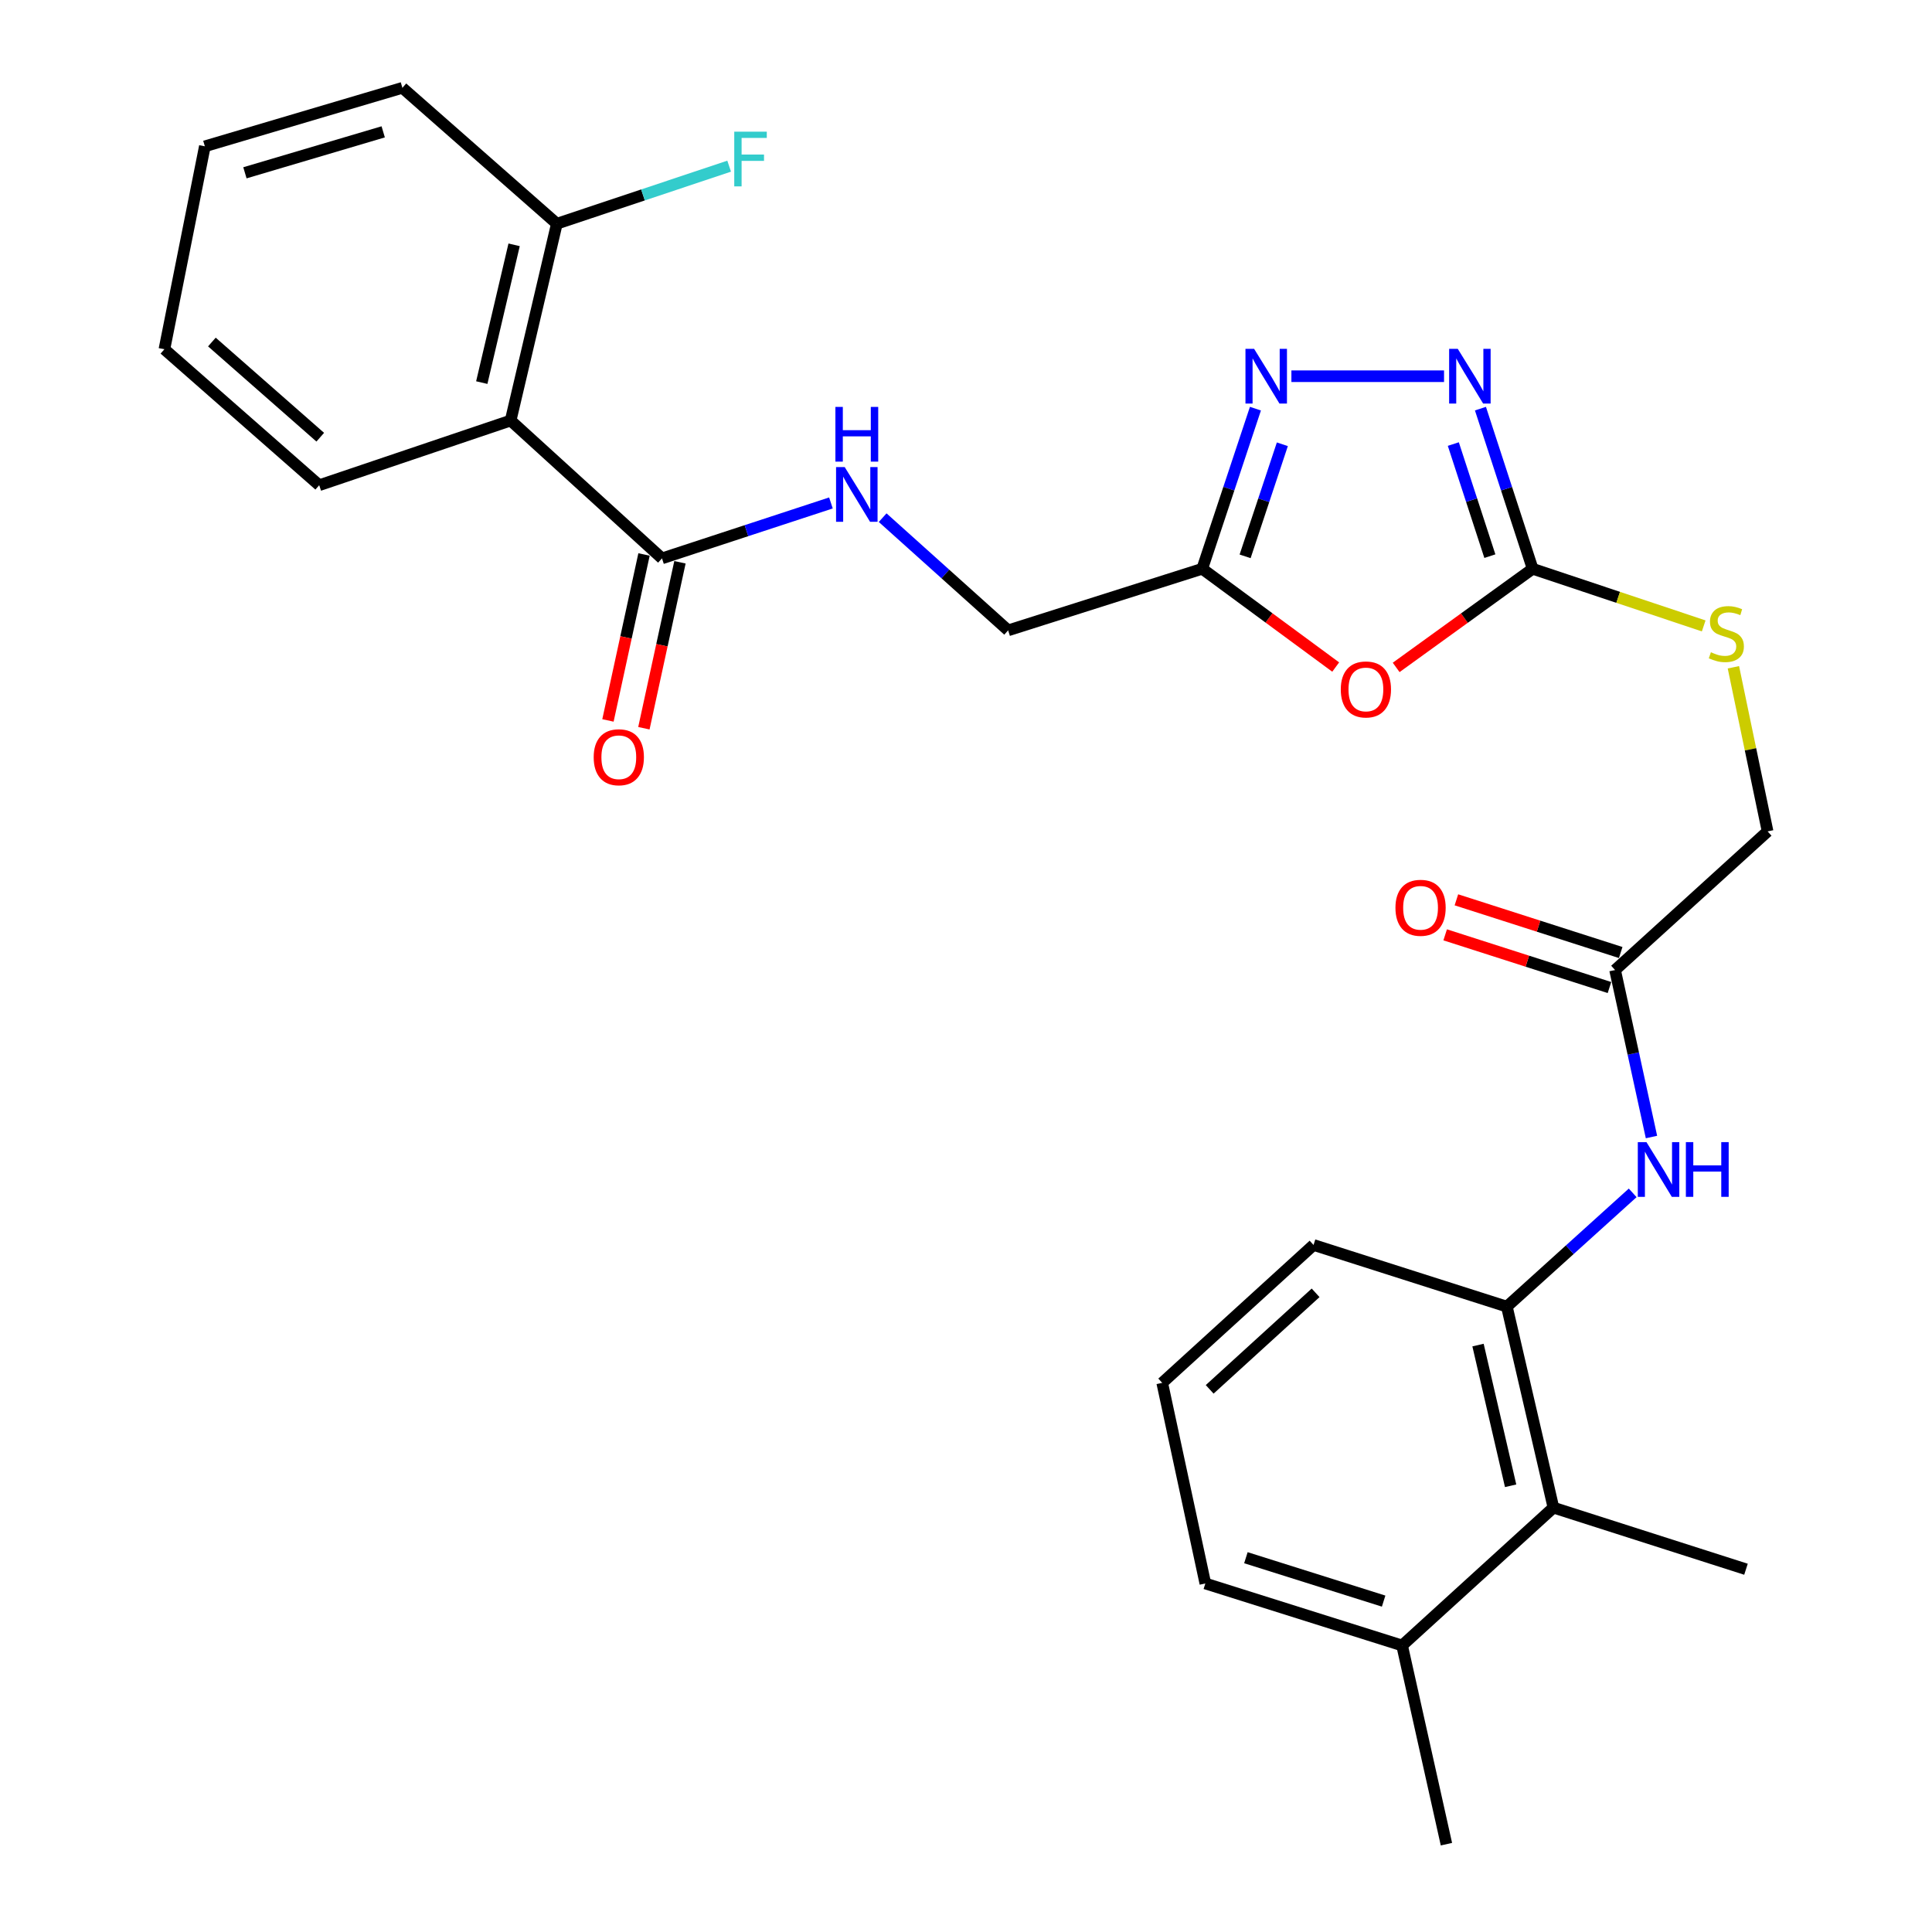 <?xml version='1.0' encoding='iso-8859-1'?>
<svg version='1.1' baseProfile='full'
              xmlns='http://www.w3.org/2000/svg'
                      xmlns:rdkit='http://www.rdkit.org/xml'
                      xmlns:xlink='http://www.w3.org/1999/xlink'
                  xml:space='preserve'
width='1000px' height='1000px' viewBox='0 0 1000 1000'>
<!-- END OF HEADER -->
<rect style='opacity:1.0;fill:#FFFFFF;stroke:none' width='1000' height='1000' x='0' y='0'> </rect>
<path class='bond-0' d='M 722.65,345.453 L 757.974,319.925' style='fill:none;fill-rule:evenodd;stroke:#FF0000;stroke-width:6px;stroke-linecap:butt;stroke-linejoin:miter;stroke-opacity:1' />
<path class='bond-0' d='M 757.974,319.925 L 793.299,294.398' style='fill:none;fill-rule:evenodd;stroke:#000000;stroke-width:6px;stroke-linecap:butt;stroke-linejoin:miter;stroke-opacity:1' />
<path class='bond-3' d='M 691.357,345.263 L 656.815,319.83' style='fill:none;fill-rule:evenodd;stroke:#FF0000;stroke-width:6px;stroke-linecap:butt;stroke-linejoin:miter;stroke-opacity:1' />
<path class='bond-3' d='M 656.815,319.83 L 622.272,294.398' style='fill:none;fill-rule:evenodd;stroke:#000000;stroke-width:6px;stroke-linecap:butt;stroke-linejoin:miter;stroke-opacity:1' />
<path class='bond-1' d='M 793.299,294.398 L 779.788,252.955' style='fill:none;fill-rule:evenodd;stroke:#000000;stroke-width:6px;stroke-linecap:butt;stroke-linejoin:miter;stroke-opacity:1' />
<path class='bond-1' d='M 779.788,252.955 L 766.277,211.512' style='fill:none;fill-rule:evenodd;stroke:#0000FF;stroke-width:6px;stroke-linecap:butt;stroke-linejoin:miter;stroke-opacity:1' />
<path class='bond-1' d='M 771.151,287.864 L 761.693,258.854' style='fill:none;fill-rule:evenodd;stroke:#000000;stroke-width:6px;stroke-linecap:butt;stroke-linejoin:miter;stroke-opacity:1' />
<path class='bond-1' d='M 761.693,258.854 L 752.236,229.844' style='fill:none;fill-rule:evenodd;stroke:#0000FF;stroke-width:6px;stroke-linecap:butt;stroke-linejoin:miter;stroke-opacity:1' />
<path class='bond-11' d='M 793.299,294.398 L 837.567,309.183' style='fill:none;fill-rule:evenodd;stroke:#000000;stroke-width:6px;stroke-linecap:butt;stroke-linejoin:miter;stroke-opacity:1' />
<path class='bond-11' d='M 837.567,309.183 L 881.835,323.969' style='fill:none;fill-rule:evenodd;stroke:#CCCC00;stroke-width:6px;stroke-linecap:butt;stroke-linejoin:miter;stroke-opacity:1' />
<path class='bond-28' d='M 747.431,194.732 L 668.43,194.732' style='fill:none;fill-rule:evenodd;stroke:#0000FF;stroke-width:6px;stroke-linecap:butt;stroke-linejoin:miter;stroke-opacity:1' />
<path class='bond-2' d='M 649.811,211.517 L 636.042,252.957' style='fill:none;fill-rule:evenodd;stroke:#0000FF;stroke-width:6px;stroke-linecap:butt;stroke-linejoin:miter;stroke-opacity:1' />
<path class='bond-2' d='M 636.042,252.957 L 622.272,294.398' style='fill:none;fill-rule:evenodd;stroke:#000000;stroke-width:6px;stroke-linecap:butt;stroke-linejoin:miter;stroke-opacity:1' />
<path class='bond-2' d='M 663.742,229.951 L 654.103,258.959' style='fill:none;fill-rule:evenodd;stroke:#0000FF;stroke-width:6px;stroke-linecap:butt;stroke-linejoin:miter;stroke-opacity:1' />
<path class='bond-2' d='M 654.103,258.959 L 644.465,287.967' style='fill:none;fill-rule:evenodd;stroke:#000000;stroke-width:6px;stroke-linecap:butt;stroke-linejoin:miter;stroke-opacity:1' />
<path class='bond-14' d='M 622.272,294.398 L 521.813,326.277' style='fill:none;fill-rule:evenodd;stroke:#000000;stroke-width:6px;stroke-linecap:butt;stroke-linejoin:miter;stroke-opacity:1' />
<path class='bond-4' d='M 264.305,217.666 L 342.645,289.016' style='fill:none;fill-rule:evenodd;stroke:#000000;stroke-width:6px;stroke-linecap:butt;stroke-linejoin:miter;stroke-opacity:1' />
<path class='bond-12' d='M 264.305,217.666 L 288.223,115.79' style='fill:none;fill-rule:evenodd;stroke:#000000;stroke-width:6px;stroke-linecap:butt;stroke-linejoin:miter;stroke-opacity:1' />
<path class='bond-12' d='M 249.364,198.034 L 266.107,126.721' style='fill:none;fill-rule:evenodd;stroke:#000000;stroke-width:6px;stroke-linecap:butt;stroke-linejoin:miter;stroke-opacity:1' />
<path class='bond-19' d='M 264.305,217.666 L 165.221,251.152' style='fill:none;fill-rule:evenodd;stroke:#000000;stroke-width:6px;stroke-linecap:butt;stroke-linejoin:miter;stroke-opacity:1' />
<path class='bond-5' d='M 342.645,289.016 L 386.368,274.671' style='fill:none;fill-rule:evenodd;stroke:#000000;stroke-width:6px;stroke-linecap:butt;stroke-linejoin:miter;stroke-opacity:1' />
<path class='bond-5' d='M 386.368,274.671 L 430.091,260.325' style='fill:none;fill-rule:evenodd;stroke:#0000FF;stroke-width:6px;stroke-linecap:butt;stroke-linejoin:miter;stroke-opacity:1' />
<path class='bond-13' d='M 333.346,286.995 L 324.011,329.944' style='fill:none;fill-rule:evenodd;stroke:#000000;stroke-width:6px;stroke-linecap:butt;stroke-linejoin:miter;stroke-opacity:1' />
<path class='bond-13' d='M 324.011,329.944 L 314.677,372.892' style='fill:none;fill-rule:evenodd;stroke:#FF0000;stroke-width:6px;stroke-linecap:butt;stroke-linejoin:miter;stroke-opacity:1' />
<path class='bond-13' d='M 351.944,291.037 L 342.61,333.986' style='fill:none;fill-rule:evenodd;stroke:#000000;stroke-width:6px;stroke-linecap:butt;stroke-linejoin:miter;stroke-opacity:1' />
<path class='bond-13' d='M 342.61,333.986 L 333.275,376.934' style='fill:none;fill-rule:evenodd;stroke:#FF0000;stroke-width:6px;stroke-linecap:butt;stroke-linejoin:miter;stroke-opacity:1' />
<path class='bond-6' d='M 779.945,676.303 L 812.511,646.863' style='fill:none;fill-rule:evenodd;stroke:#000000;stroke-width:6px;stroke-linecap:butt;stroke-linejoin:miter;stroke-opacity:1' />
<path class='bond-6' d='M 812.511,646.863 L 845.078,617.424' style='fill:none;fill-rule:evenodd;stroke:#0000FF;stroke-width:6px;stroke-linecap:butt;stroke-linejoin:miter;stroke-opacity:1' />
<path class='bond-8' d='M 779.945,676.303 L 804.052,780.347' style='fill:none;fill-rule:evenodd;stroke:#000000;stroke-width:6px;stroke-linecap:butt;stroke-linejoin:miter;stroke-opacity:1' />
<path class='bond-8' d='M 765.02,696.206 L 781.895,769.036' style='fill:none;fill-rule:evenodd;stroke:#000000;stroke-width:6px;stroke-linecap:butt;stroke-linejoin:miter;stroke-opacity:1' />
<path class='bond-20' d='M 779.945,676.303 L 679.887,644.392' style='fill:none;fill-rule:evenodd;stroke:#000000;stroke-width:6px;stroke-linecap:butt;stroke-linejoin:miter;stroke-opacity:1' />
<path class='bond-7' d='M 854.802,588.521 L 845.383,545.302' style='fill:none;fill-rule:evenodd;stroke:#0000FF;stroke-width:6px;stroke-linecap:butt;stroke-linejoin:miter;stroke-opacity:1' />
<path class='bond-7' d='M 845.383,545.302 L 835.963,502.083' style='fill:none;fill-rule:evenodd;stroke:#000000;stroke-width:6px;stroke-linecap:butt;stroke-linejoin:miter;stroke-opacity:1' />
<path class='bond-16' d='M 804.052,780.347 L 725.724,851.697' style='fill:none;fill-rule:evenodd;stroke:#000000;stroke-width:6px;stroke-linecap:butt;stroke-linejoin:miter;stroke-opacity:1' />
<path class='bond-22' d='M 804.052,780.347 L 903.718,812.236' style='fill:none;fill-rule:evenodd;stroke:#000000;stroke-width:6px;stroke-linecap:butt;stroke-linejoin:miter;stroke-opacity:1' />
<path class='bond-9' d='M 456.856,267.94 L 489.335,297.109' style='fill:none;fill-rule:evenodd;stroke:#0000FF;stroke-width:6px;stroke-linecap:butt;stroke-linejoin:miter;stroke-opacity:1' />
<path class='bond-9' d='M 489.335,297.109 L 521.813,326.277' style='fill:none;fill-rule:evenodd;stroke:#000000;stroke-width:6px;stroke-linecap:butt;stroke-linejoin:miter;stroke-opacity:1' />
<path class='bond-10' d='M 835.963,502.083 L 914.905,430.331' style='fill:none;fill-rule:evenodd;stroke:#000000;stroke-width:6px;stroke-linecap:butt;stroke-linejoin:miter;stroke-opacity:1' />
<path class='bond-15' d='M 838.87,493.021 L 796.351,479.384' style='fill:none;fill-rule:evenodd;stroke:#000000;stroke-width:6px;stroke-linecap:butt;stroke-linejoin:miter;stroke-opacity:1' />
<path class='bond-15' d='M 796.351,479.384 L 753.832,465.747' style='fill:none;fill-rule:evenodd;stroke:#FF0000;stroke-width:6px;stroke-linecap:butt;stroke-linejoin:miter;stroke-opacity:1' />
<path class='bond-15' d='M 833.057,511.144 L 790.538,497.507' style='fill:none;fill-rule:evenodd;stroke:#000000;stroke-width:6px;stroke-linecap:butt;stroke-linejoin:miter;stroke-opacity:1' />
<path class='bond-15' d='M 790.538,497.507 L 748.019,483.87' style='fill:none;fill-rule:evenodd;stroke:#FF0000;stroke-width:6px;stroke-linecap:butt;stroke-linejoin:miter;stroke-opacity:1' />
<path class='bond-17' d='M 897.203,345.38 L 906.054,387.856' style='fill:none;fill-rule:evenodd;stroke:#CCCC00;stroke-width:6px;stroke-linecap:butt;stroke-linejoin:miter;stroke-opacity:1' />
<path class='bond-17' d='M 906.054,387.856 L 914.905,430.331' style='fill:none;fill-rule:evenodd;stroke:#000000;stroke-width:6px;stroke-linecap:butt;stroke-linejoin:miter;stroke-opacity:1' />
<path class='bond-18' d='M 288.223,115.79 L 332.815,100.899' style='fill:none;fill-rule:evenodd;stroke:#000000;stroke-width:6px;stroke-linecap:butt;stroke-linejoin:miter;stroke-opacity:1' />
<path class='bond-18' d='M 332.815,100.899 L 377.408,86.008' style='fill:none;fill-rule:evenodd;stroke:#33CCCC;stroke-width:6px;stroke-linecap:butt;stroke-linejoin:miter;stroke-opacity:1' />
<path class='bond-24' d='M 288.223,115.79 L 208.276,45.455' style='fill:none;fill-rule:evenodd;stroke:#000000;stroke-width:6px;stroke-linecap:butt;stroke-linejoin:miter;stroke-opacity:1' />
<path class='bond-25' d='M 725.724,851.697 L 748.668,954.545' style='fill:none;fill-rule:evenodd;stroke:#000000;stroke-width:6px;stroke-linecap:butt;stroke-linejoin:miter;stroke-opacity:1' />
<path class='bond-30' d='M 725.724,851.697 L 623.879,819.606' style='fill:none;fill-rule:evenodd;stroke:#000000;stroke-width:6px;stroke-linecap:butt;stroke-linejoin:miter;stroke-opacity:1' />
<path class='bond-30' d='M 716.167,828.731 L 644.876,806.267' style='fill:none;fill-rule:evenodd;stroke:#000000;stroke-width:6px;stroke-linecap:butt;stroke-linejoin:miter;stroke-opacity:1' />
<path class='bond-26' d='M 165.221,251.152 L 85.095,180.775' style='fill:none;fill-rule:evenodd;stroke:#000000;stroke-width:6px;stroke-linecap:butt;stroke-linejoin:miter;stroke-opacity:1' />
<path class='bond-26' d='M 165.762,226.296 L 109.673,177.032' style='fill:none;fill-rule:evenodd;stroke:#000000;stroke-width:6px;stroke-linecap:butt;stroke-linejoin:miter;stroke-opacity:1' />
<path class='bond-21' d='M 679.887,644.392 L 601.559,715.763' style='fill:none;fill-rule:evenodd;stroke:#000000;stroke-width:6px;stroke-linecap:butt;stroke-linejoin:miter;stroke-opacity:1' />
<path class='bond-21' d='M 680.957,669.166 L 626.127,719.126' style='fill:none;fill-rule:evenodd;stroke:#000000;stroke-width:6px;stroke-linecap:butt;stroke-linejoin:miter;stroke-opacity:1' />
<path class='bond-23' d='M 601.559,715.763 L 623.879,819.606' style='fill:none;fill-rule:evenodd;stroke:#000000;stroke-width:6px;stroke-linecap:butt;stroke-linejoin:miter;stroke-opacity:1' />
<path class='bond-29' d='M 208.276,45.455 L 106.03,75.737' style='fill:none;fill-rule:evenodd;stroke:#000000;stroke-width:6px;stroke-linecap:butt;stroke-linejoin:miter;stroke-opacity:1' />
<path class='bond-29' d='M 198.344,68.246 L 126.772,89.444' style='fill:none;fill-rule:evenodd;stroke:#000000;stroke-width:6px;stroke-linecap:butt;stroke-linejoin:miter;stroke-opacity:1' />
<path class='bond-27' d='M 85.095,180.775 L 106.03,75.737' style='fill:none;fill-rule:evenodd;stroke:#000000;stroke-width:6px;stroke-linecap:butt;stroke-linejoin:miter;stroke-opacity:1' />
<path  class='atom-0' d='M 693.987 356.851
Q 693.987 350.051, 697.347 346.251
Q 700.707 342.451, 706.987 342.451
Q 713.267 342.451, 716.627 346.251
Q 719.987 350.051, 719.987 356.851
Q 719.987 363.731, 716.587 367.651
Q 713.187 371.531, 706.987 371.531
Q 700.747 371.531, 697.347 367.651
Q 693.987 363.771, 693.987 356.851
M 706.987 368.331
Q 711.307 368.331, 713.627 365.451
Q 715.987 362.531, 715.987 356.851
Q 715.987 351.291, 713.627 348.491
Q 711.307 345.651, 706.987 345.651
Q 702.667 345.651, 700.307 348.451
Q 697.987 351.251, 697.987 356.851
Q 697.987 362.571, 700.307 365.451
Q 702.667 368.331, 706.987 368.331
' fill='#FF0000'/>
<path  class='atom-2' d='M 754.547 180.572
L 763.827 195.572
Q 764.747 197.052, 766.227 199.732
Q 767.707 202.412, 767.787 202.572
L 767.787 180.572
L 771.547 180.572
L 771.547 208.892
L 767.667 208.892
L 757.707 192.492
Q 756.547 190.572, 755.307 188.372
Q 754.107 186.172, 753.747 185.492
L 753.747 208.892
L 750.067 208.892
L 750.067 180.572
L 754.547 180.572
' fill='#0000FF'/>
<path  class='atom-3' d='M 649.129 180.572
L 658.409 195.572
Q 659.329 197.052, 660.809 199.732
Q 662.289 202.412, 662.369 202.572
L 662.369 180.572
L 666.129 180.572
L 666.129 208.892
L 662.249 208.892
L 652.289 192.492
Q 651.129 190.572, 649.889 188.372
Q 648.689 186.172, 648.329 185.492
L 648.329 208.892
L 644.649 208.892
L 644.649 180.572
L 649.129 180.572
' fill='#0000FF'/>
<path  class='atom-8' d='M 852.204 591.163
L 861.484 606.163
Q 862.404 607.643, 863.884 610.323
Q 865.364 613.003, 865.444 613.163
L 865.444 591.163
L 869.204 591.163
L 869.204 619.483
L 865.324 619.483
L 855.364 603.083
Q 854.204 601.163, 852.964 598.963
Q 851.764 596.763, 851.404 596.083
L 851.404 619.483
L 847.724 619.483
L 847.724 591.163
L 852.204 591.163
' fill='#0000FF'/>
<path  class='atom-8' d='M 872.604 591.163
L 876.444 591.163
L 876.444 603.203
L 890.924 603.203
L 890.924 591.163
L 894.764 591.163
L 894.764 619.483
L 890.924 619.483
L 890.924 606.403
L 876.444 606.403
L 876.444 619.483
L 872.604 619.483
L 872.604 591.163
' fill='#0000FF'/>
<path  class='atom-10' d='M 437.224 241.771
L 446.504 256.771
Q 447.424 258.251, 448.904 260.931
Q 450.384 263.611, 450.464 263.771
L 450.464 241.771
L 454.224 241.771
L 454.224 270.091
L 450.344 270.091
L 440.384 253.691
Q 439.224 251.771, 437.984 249.571
Q 436.784 247.371, 436.424 246.691
L 436.424 270.091
L 432.744 270.091
L 432.744 241.771
L 437.224 241.771
' fill='#0000FF'/>
<path  class='atom-10' d='M 432.404 210.619
L 436.244 210.619
L 436.244 222.659
L 450.724 222.659
L 450.724 210.619
L 454.564 210.619
L 454.564 238.939
L 450.724 238.939
L 450.724 225.859
L 436.244 225.859
L 436.244 238.939
L 432.404 238.939
L 432.404 210.619
' fill='#0000FF'/>
<path  class='atom-12' d='M 885.557 337.604
Q 885.877 337.724, 887.197 338.284
Q 888.517 338.844, 889.957 339.204
Q 891.437 339.524, 892.877 339.524
Q 895.557 339.524, 897.117 338.244
Q 898.677 336.924, 898.677 334.644
Q 898.677 333.084, 897.877 332.124
Q 897.117 331.164, 895.917 330.644
Q 894.717 330.124, 892.717 329.524
Q 890.197 328.764, 888.677 328.044
Q 887.197 327.324, 886.117 325.804
Q 885.077 324.284, 885.077 321.724
Q 885.077 318.164, 887.477 315.964
Q 889.917 313.764, 894.717 313.764
Q 897.997 313.764, 901.717 315.324
L 900.797 318.404
Q 897.397 317.004, 894.837 317.004
Q 892.077 317.004, 890.557 318.164
Q 889.037 319.284, 889.077 321.244
Q 889.077 322.764, 889.837 323.684
Q 890.637 324.604, 891.757 325.124
Q 892.917 325.644, 894.837 326.244
Q 897.397 327.044, 898.917 327.844
Q 900.437 328.644, 901.517 330.284
Q 902.637 331.884, 902.637 334.644
Q 902.637 338.564, 899.997 340.684
Q 897.397 342.764, 893.037 342.764
Q 890.517 342.764, 888.597 342.204
Q 886.717 341.684, 884.477 340.764
L 885.557 337.604
' fill='#CCCC00'/>
<path  class='atom-14' d='M 307.292 391.945
Q 307.292 385.145, 310.652 381.345
Q 314.012 377.545, 320.292 377.545
Q 326.572 377.545, 329.932 381.345
Q 333.292 385.145, 333.292 391.945
Q 333.292 398.825, 329.892 402.745
Q 326.492 406.625, 320.292 406.625
Q 314.052 406.625, 310.652 402.745
Q 307.292 398.865, 307.292 391.945
M 320.292 403.425
Q 324.612 403.425, 326.932 400.545
Q 329.292 397.625, 329.292 391.945
Q 329.292 386.385, 326.932 383.585
Q 324.612 380.745, 320.292 380.745
Q 315.972 380.745, 313.612 383.545
Q 311.292 386.345, 311.292 391.945
Q 311.292 397.665, 313.612 400.545
Q 315.972 403.425, 320.292 403.425
' fill='#FF0000'/>
<path  class='atom-16' d='M 722.282 469.871
Q 722.282 463.071, 725.642 459.271
Q 729.002 455.471, 735.282 455.471
Q 741.562 455.471, 744.922 459.271
Q 748.282 463.071, 748.282 469.871
Q 748.282 476.751, 744.882 480.671
Q 741.482 484.551, 735.282 484.551
Q 729.042 484.551, 725.642 480.671
Q 722.282 476.791, 722.282 469.871
M 735.282 481.351
Q 739.602 481.351, 741.922 478.471
Q 744.282 475.551, 744.282 469.871
Q 744.282 464.311, 741.922 461.511
Q 739.602 458.671, 735.282 458.671
Q 730.962 458.671, 728.602 461.471
Q 726.282 464.271, 726.282 469.871
Q 726.282 475.591, 728.602 478.471
Q 730.962 481.351, 735.282 481.351
' fill='#FF0000'/>
<path  class='atom-19' d='M 380.05 68.154
L 396.89 68.154
L 396.89 71.394
L 383.85 71.394
L 383.85 79.994
L 395.45 79.994
L 395.45 83.274
L 383.85 83.274
L 383.85 96.474
L 380.05 96.474
L 380.05 68.154
' fill='#33CCCC'/>
</svg>
